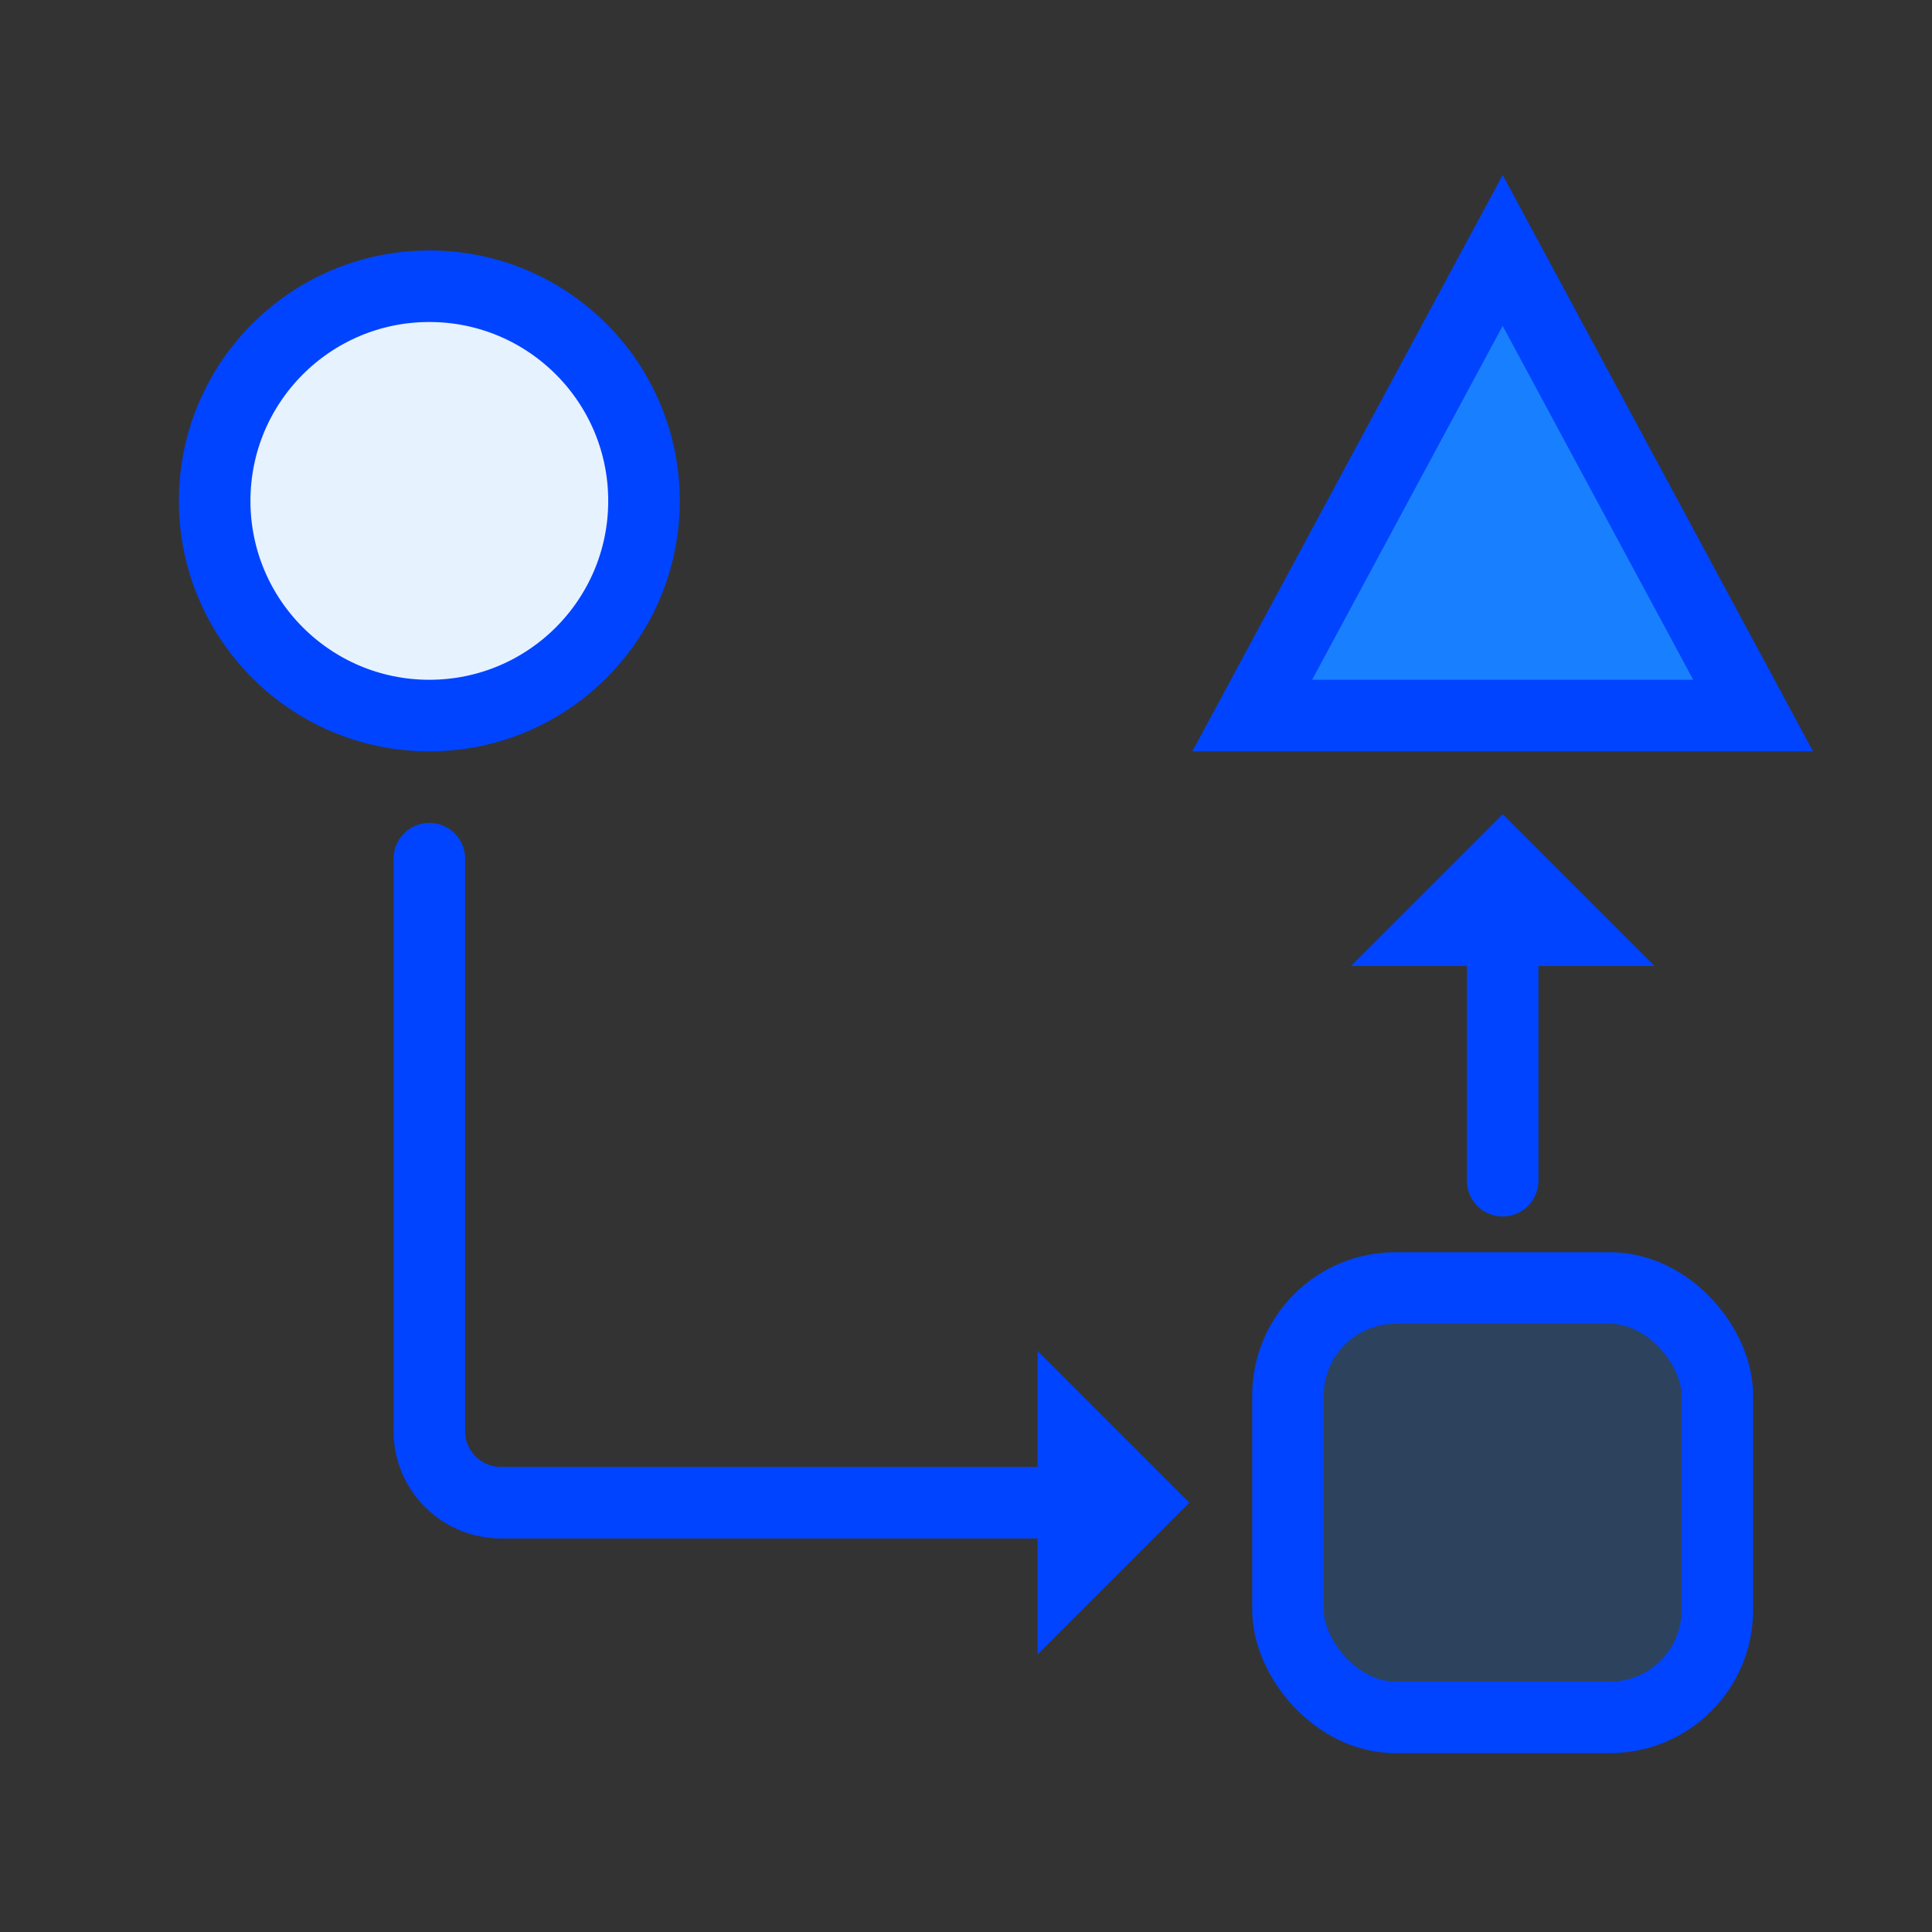 <?xml version="1.0" encoding="UTF-8"?>
<svg width="54px" height="54px" viewBox="0 0 54 54" version="1.1" xmlns="http://www.w3.org/2000/svg" xmlns:xlink="http://www.w3.org/1999/xlink">
    <rect x="0" y="0" width="54" height="54" fill="#333333" stroke="none"/>
    <title>icon_more_27</title>
    <g id="✅1208-首页/在线客服/机器人/工单/营销机器人/呼叫中心" stroke="none" stroke-width="1" fill="none" fill-rule="evenodd">
        <g id="工单视觉说明-1211" transform="translate(-232, -1328)">
            <g id="icon_more_27" transform="translate(232, 1328)">
                <rect id="矩形" x="0" y="0" width="54" height="54"></rect>
                <circle id="椭圆形" stroke="#0044FF" stroke-width="2" fill="#E7F2FF" cx="12" cy="14" r="6"></circle>
                <path d="M30,42 L14,42 C12.895,42 12,41.105 12,40 L12,24 L12,24" id="路径" stroke="#0044FF" stroke-width="2" stroke-linecap="round"></path>
                <line x1="42" y1="26" x2="42" y2="33" id="路径备份-7" stroke="#0044FF" stroke-width="2" stroke-linecap="round"></line>
                <polygon id="矩形" fill="#0044FF" transform="translate(29, 42) rotate(-45) translate(-29, -42) " points="32 39 32 45 26 45"></polygon>
                <polygon id="矩形备份-4" fill="#0044FF" transform="translate(42, 27) rotate(-135) translate(-42, -27) " points="45 24 45 30 39 30"></polygon>
                <rect id="矩形" stroke="#0044FF" stroke-width="2" fill-opacity="0.201" fill="#1880FF" x="36" y="36" width="12" height="12" rx="3"></rect>
                <polygon id="矩形备份-2" stroke="#0044FF" stroke-width="2" fill="#1880FF" points="42 7 49 20 35 20"></polygon>
            </g>
        </g>
    </g>
</svg>